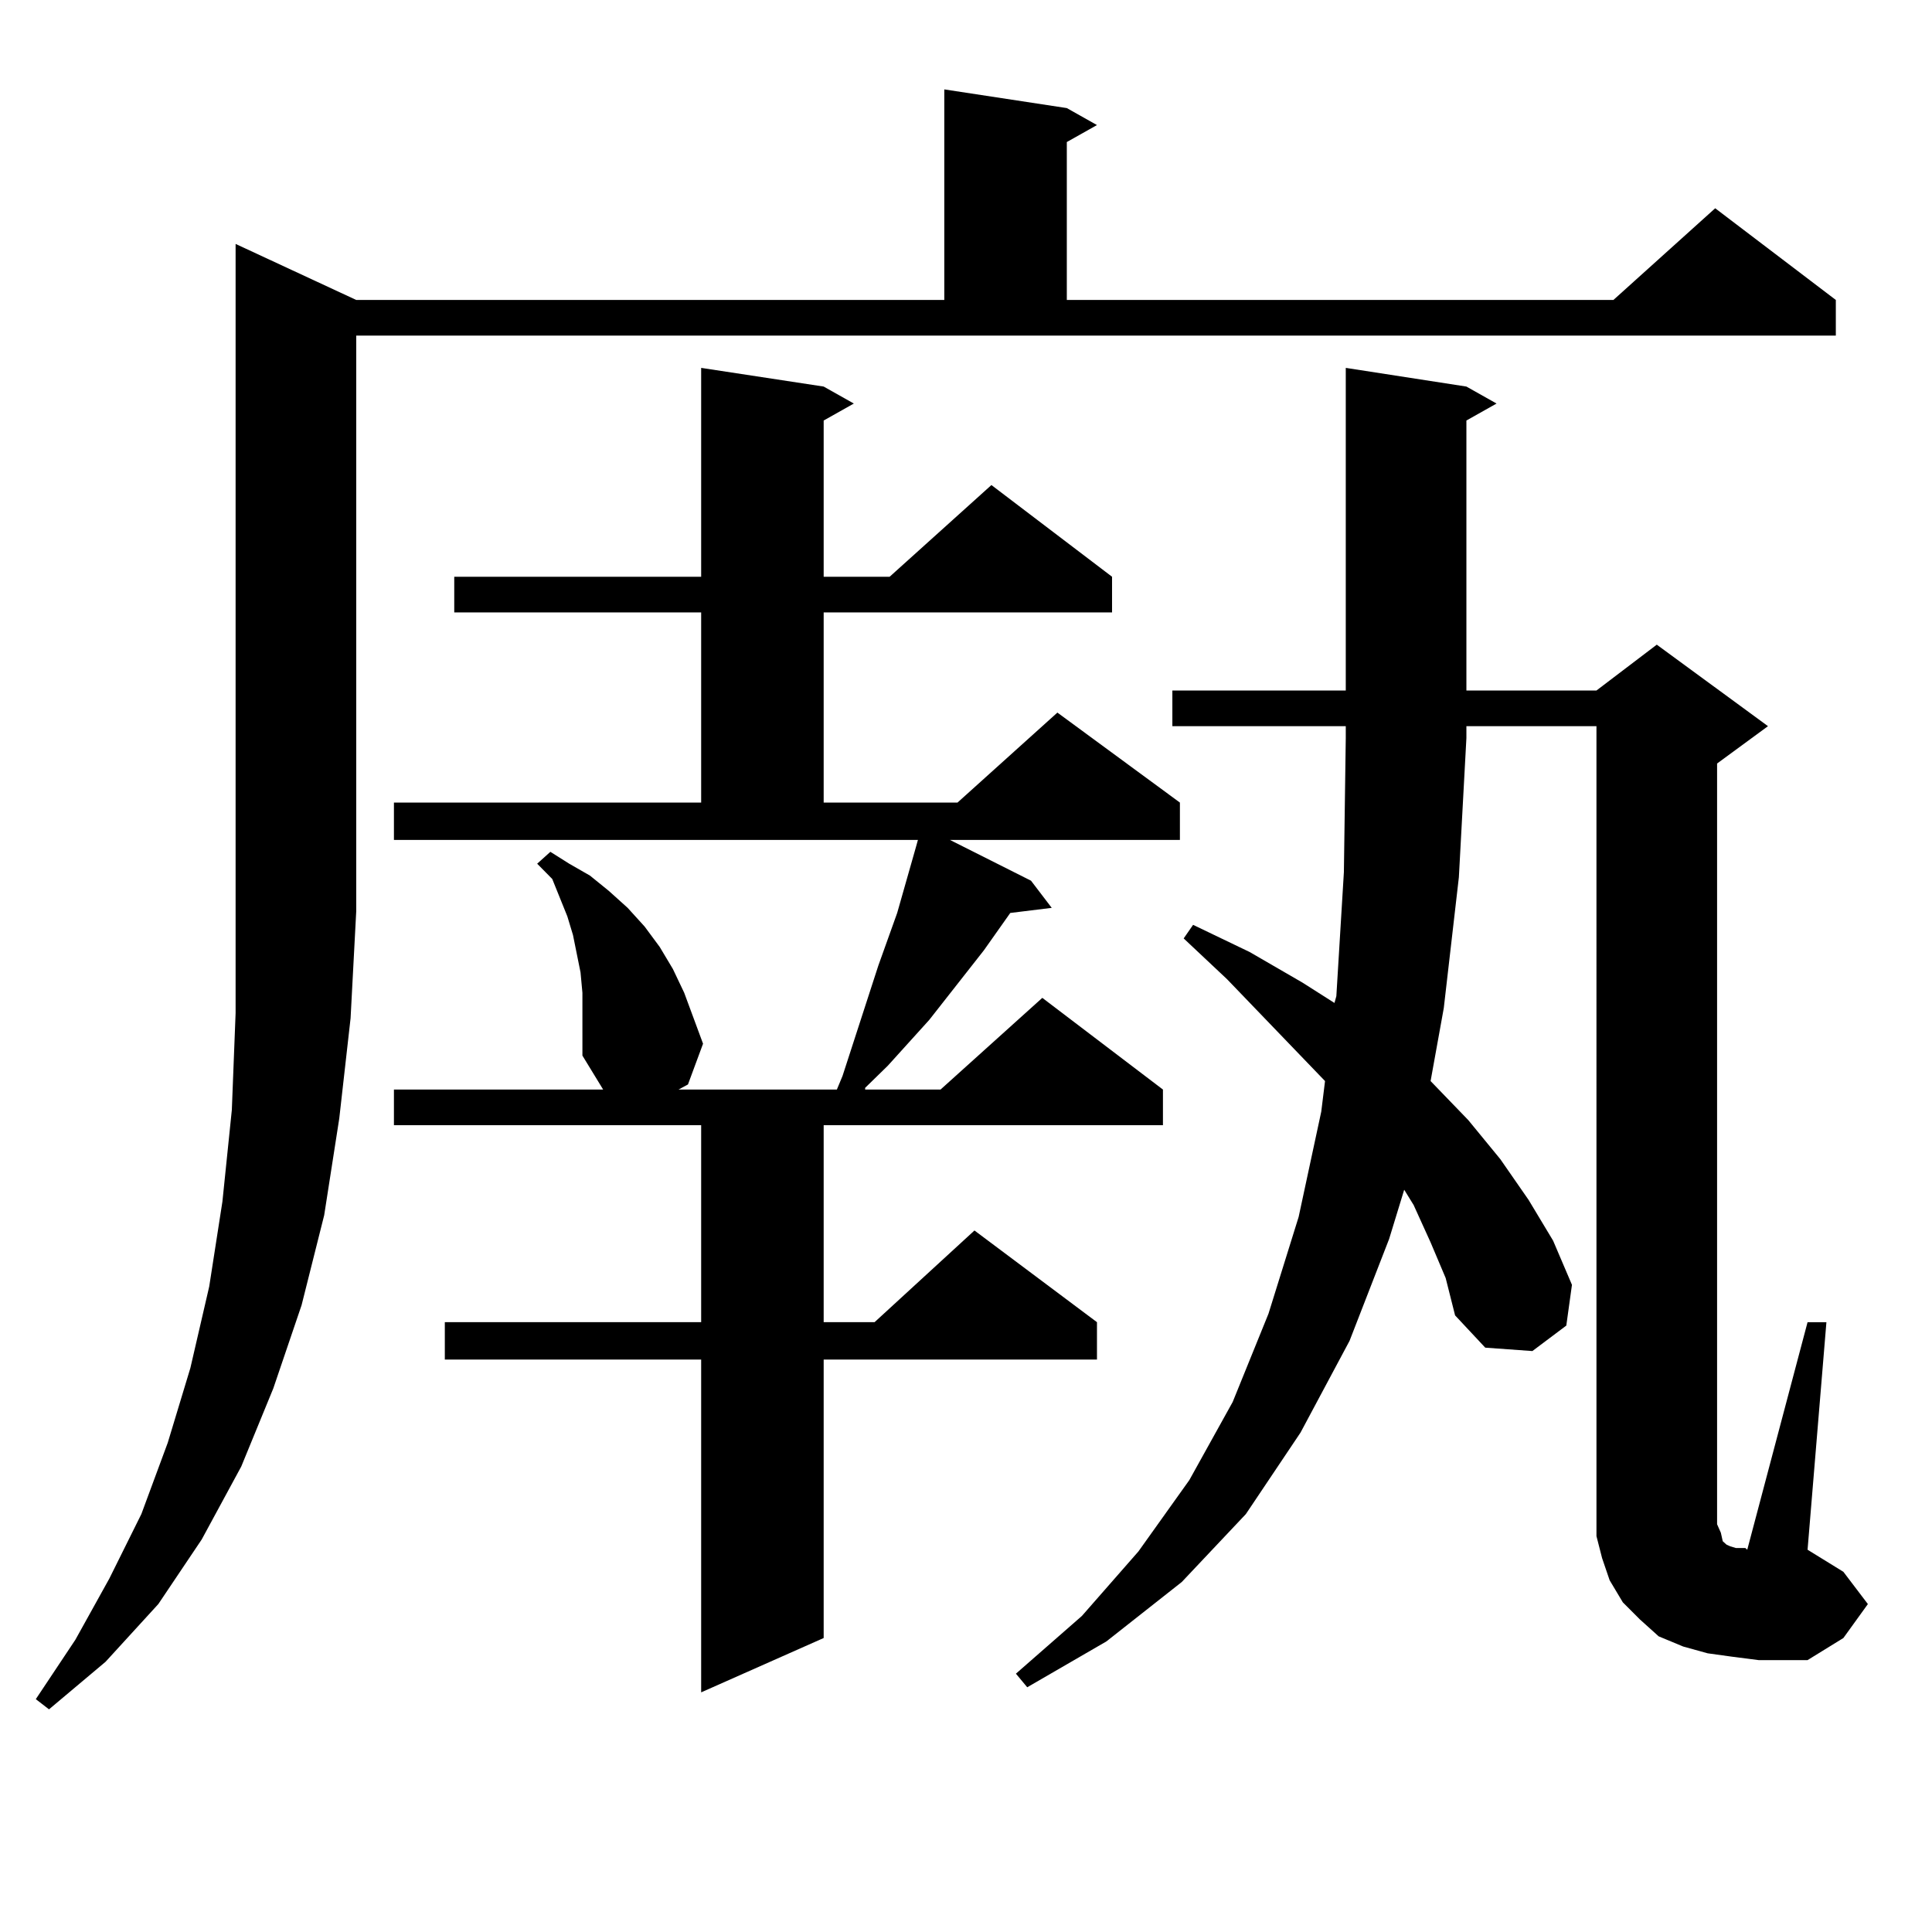 <?xml version="1.0" encoding="utf-8"?>
<!-- Generator: Adobe Illustrator 16.0.0, SVG Export Plug-In . SVG Version: 6.00 Build 0)  -->
<!DOCTYPE svg PUBLIC "-//W3C//DTD SVG 1.1//EN" "http://www.w3.org/Graphics/SVG/1.1/DTD/svg11.dtd">
<svg version="1.1" id="图层_1" xmlns="http://www.w3.org/2000/svg" xmlns:xlink="http://www.w3.org/1999/xlink" x="0px" y="0px"
	 width="1000px" height="1000px" viewBox="0 0 1000 1000" enable-background="new 0 0 1000 1000" xml:space="preserve">
<path d="M184.386,155.258h304.383V46.273l63.413,9.668l15.609,8.789l-15.609,8.789v81.738h282.92l52.682-47.461l62.438,47.461
	v18.457H184.386v297.949l-2.927,55.371l-5.854,51.855l-7.805,50.098l-11.707,46.582l-14.634,43.066l-16.585,40.43l-20.487,37.793
	L81.95,830.258L54.633,860.14L25.366,884.75l-6.829-5.273l20.487-30.762l17.561-31.641l16.585-33.398l13.658-36.914l11.707-38.672
	l9.756-42.188l6.829-43.945l4.878-47.461l1.951-50.098V126.254L184.386,155.258z M301.457,524.398v-10.547l-0.976-10.547
	l-1.951-9.668l-1.951-9.668l-2.927-9.668l-7.805-19.336l-7.805-7.91l6.829-6.152l9.756,6.152l10.731,6.152l9.756,7.91l9.756,8.789
	l8.78,9.668l7.805,10.547l6.829,11.426l5.854,12.305l4.878,13.184l4.878,13.184l-7.805,21.094l-4.878,2.637h81.949l2.927-7.031
	l18.536-57.129l9.756-27.246l9.756-34.277l0.976-3.516H203.898v-19.336h159.021v-98.438H235.117v-18.457h127.802V190.414
	l63.413,9.668l15.609,8.789l-15.609,8.789v80.859h34.146l52.682-47.461l62.438,47.461v18.457H426.332v98.438h69.267l51.706-46.582
	l63.413,46.582v19.336H491.696l41.95,21.094l10.731,14.063l-21.463,2.637l-13.658,19.336l-28.292,36.035l-21.463,23.73
	l-11.707,11.426v0.879h39.023l52.682-47.461l62.438,47.461v18.457H426.332v101.953h26.341l51.706-47.461l63.413,47.461v19.336
	h-141.46v144.141l-63.413,28.125V703.695h-132.68v-19.336h132.68V582.406H203.898v-18.457h108.29l-10.731-17.578v-11.426V524.398z
	 M740.47,643.051l-8.78-19.336l-4.878-7.91l-7.805,25.488l-20.487,52.734l-25.365,47.461l-28.292,42.188l-33.17,35.156
	l-39.023,30.762l-40.975,23.73l-5.854-7.031l34.146-29.883l29.268-33.398l26.341-36.914l22.438-40.43l18.536-45.703l15.609-50.098
	l11.707-54.492l1.951-15.82l-50.73-52.734l-22.438-21.094l4.878-7.031l29.268,14.063l27.316,15.82l16.585,10.547l0.976-3.516
	l3.902-64.16l0.976-69.434v-6.152h-89.754v-18.457h89.754V190.414l62.438,9.668l15.609,8.789l-15.609,8.789v139.746h67.315
	l31.219-23.73l57.56,42.188l-26.341,19.336v393.75l1.951,4.395l0.976,4.395l1.951,1.758l1.951,0.879l2.927,0.879h4.878l0.976,0.879
	l31.219-117.773h9.756l-9.756,117.773l18.536,11.426l12.683,16.699l-12.683,17.578l-18.536,11.426h-25.365l-13.658-1.758
	l-12.683-1.758l-12.683-3.516l-12.683-5.273l-9.756-8.789l-8.78-8.789l-6.829-11.426l-3.902-11.426l-2.927-11.426v-11.426V375.863
	h-67.315v6.152l-3.902,72.07l-7.805,67.676l-6.829,37.793l19.512,20.215l16.585,20.215l14.634,21.094l12.683,21.094l9.756,22.852
	l-2.927,21.094l-17.561,13.184l-24.39-1.758l-15.609-16.699l-4.878-19.336L740.47,643.051z"/>
</svg>
